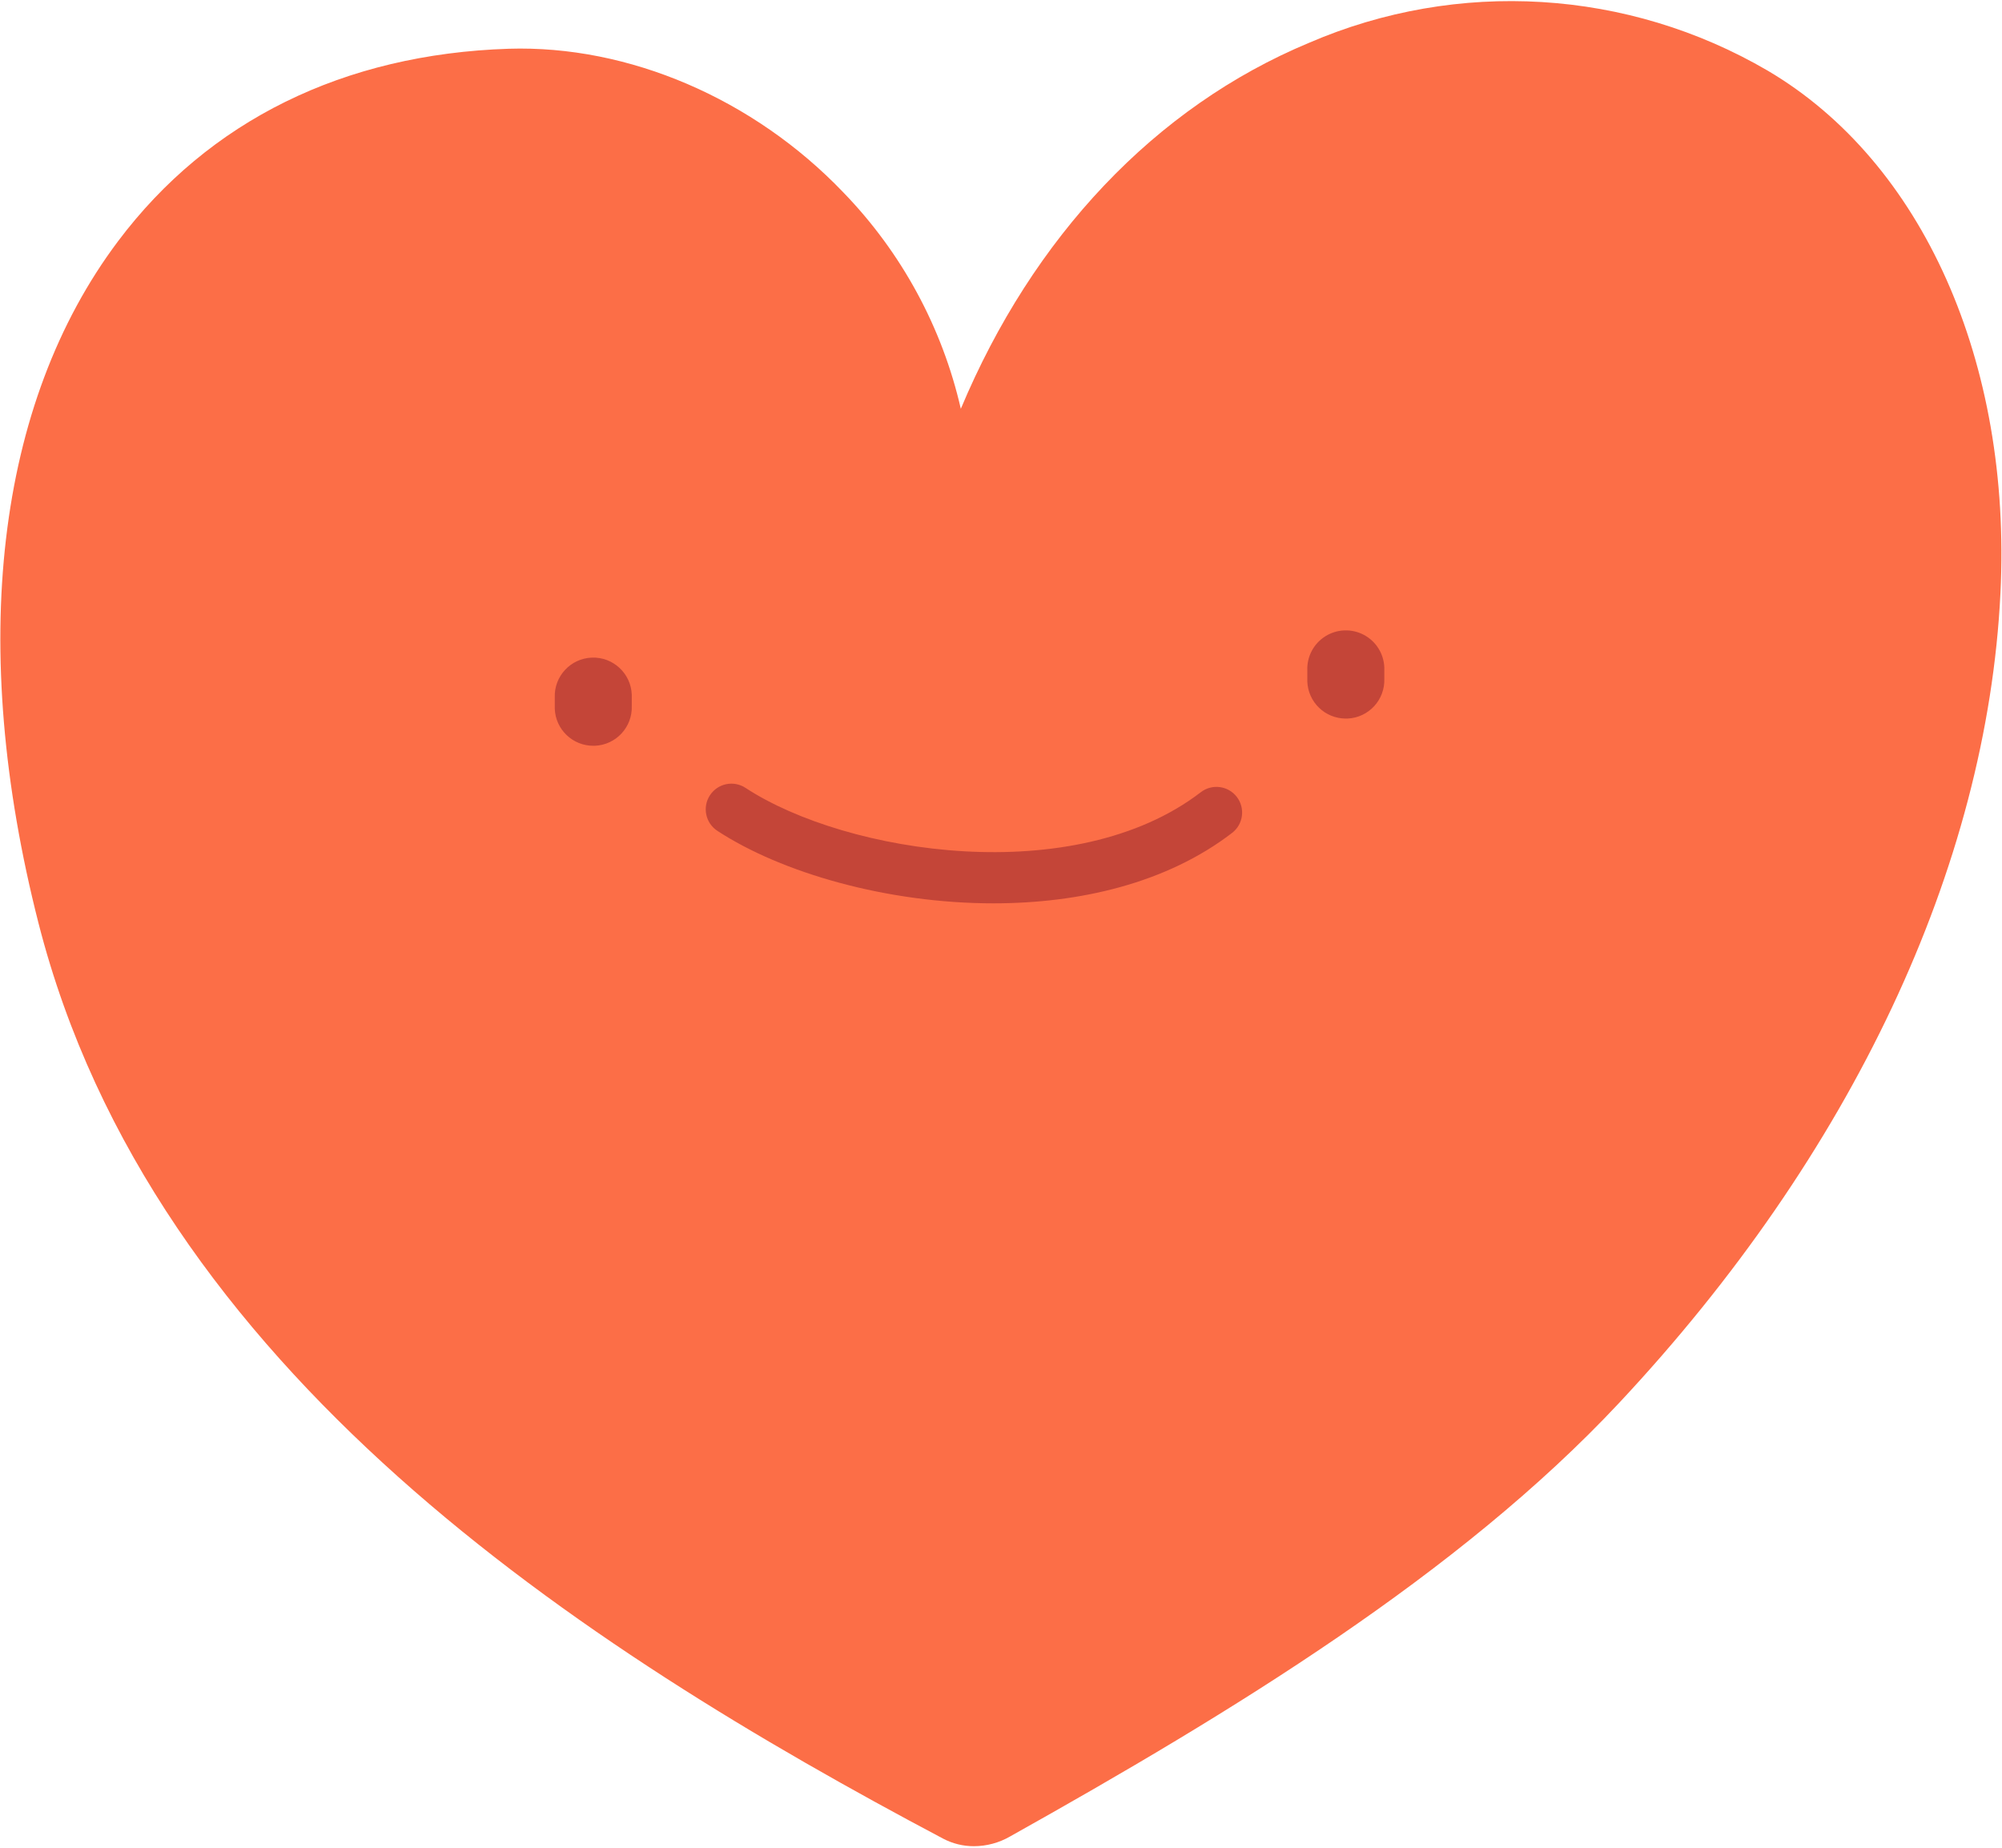 <svg width="156px" height="144px" viewBox="222 228 156 144" fill="none" xmlns="http://www.w3.org/2000/svg"><g id="Random/Element 43"><g id="heart"><g id="stickers_expanded"><path id="Path" d="M359.749 233.509C348.856 227.14 335.582 226.334 323.999 231.339C311.999 236.339 302.479 246.469 296.869 259.859C295.416 253.509 292.251 247.678 287.719 242.999C280.719 235.679 270.979 231.509 261.639 231.799C248.779 232.219 238.259 237.399 231.199 246.799C221.689 259.459 219.489 278.329 224.999 299.939C233.899 334.789 267.339 356.379 295.469 371.279C296.214 371.675 297.045 371.881 297.889 371.879C298.879 371.877 299.852 371.615 300.709 371.119V371.119C317.999 361.439 335.709 350.649 348.169 337.329C366.279 317.979 376.829 295.569 377.879 274.229C378.769 256.229 371.819 240.629 359.749 233.509Z" fill="#FC6E47"/><path id="Path_2" d="M268.229 286.12C266.618 286.121 265.293 284.85 265.229 283.24V282.36C265.168 280.703 266.462 279.311 268.119 279.25C269.775 279.189 271.168 280.483 271.229 282.14V283.02C271.285 284.674 269.992 286.06 268.339 286.12H268.229Z" fill="#C44538"/><path id="Path_3" d="M299.409 298.399C291.139 298.399 282.909 296.029 277.899 292.749C276.974 292.144 276.714 290.904 277.319 289.979C277.923 289.054 279.164 288.794 280.089 289.399C287.999 294.579 305.749 297.289 315.569 289.739C316.444 289.065 317.7 289.228 318.374 290.104C319.047 290.979 318.884 292.235 318.009 292.909C312.909 296.829 306.139 298.399 299.409 298.399Z" fill="#C44538"/><path id="Path_4" d="M326.869 283.999C325.254 284 323.928 282.723 323.869 281.109V280.239C323.83 279.167 324.365 278.156 325.274 277.586C326.183 277.016 327.326 276.974 328.274 277.476C329.222 277.978 329.83 278.947 329.869 280.019V280.889C329.931 282.539 328.649 283.929 326.999 283.999H326.869Z" fill="#C44538"/></g></g></g></svg>